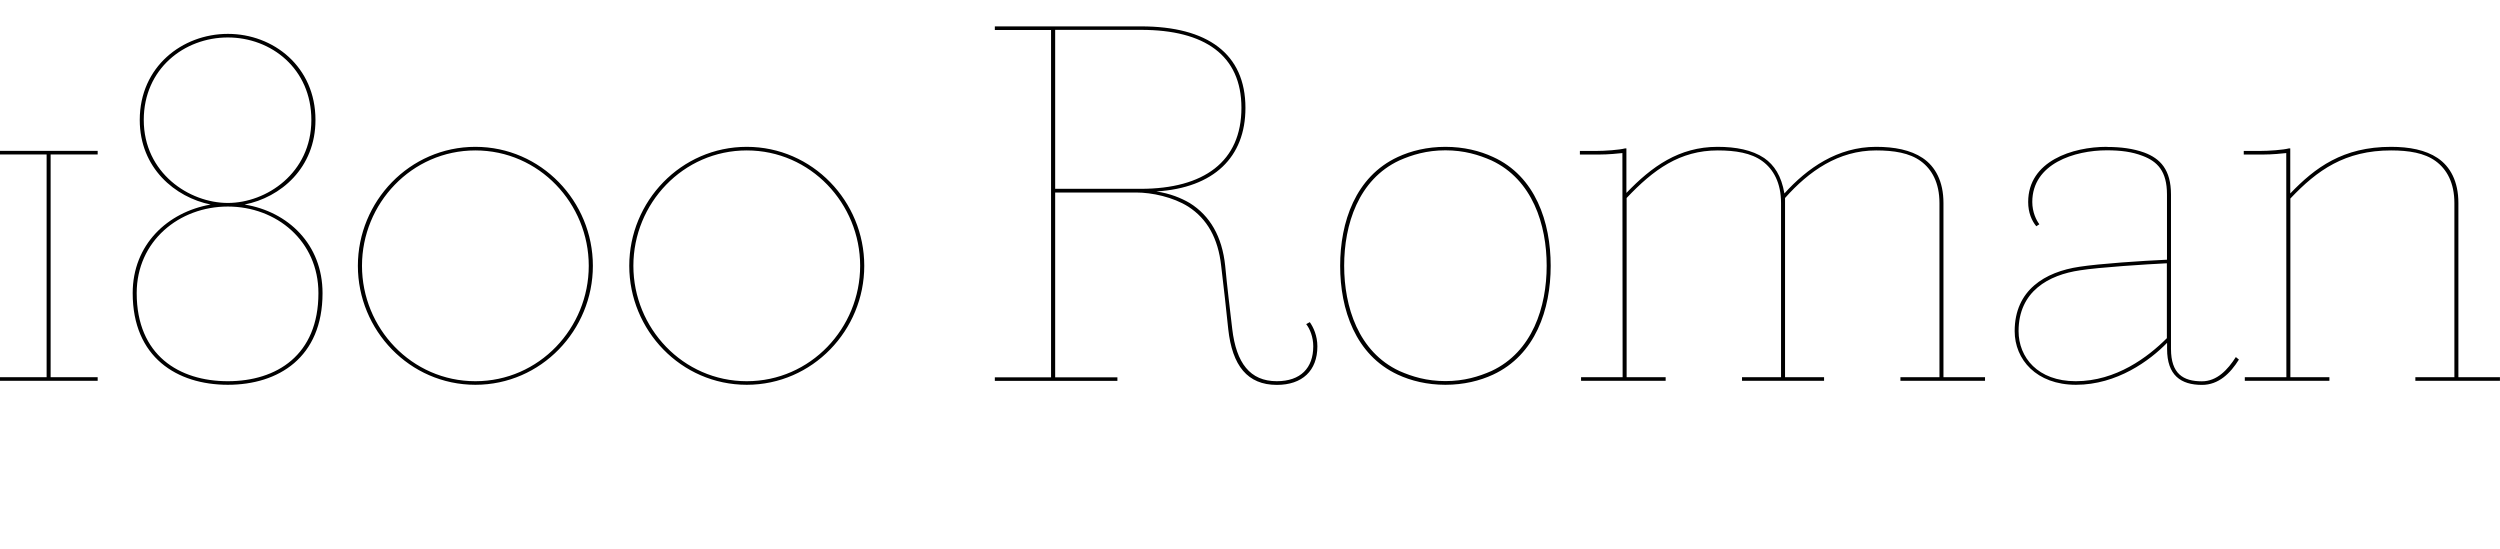<?xml version="1.0" encoding="UTF-8"?>
<svg width="237.024" height="52.032" viewBox="0 0 237.024 52.032" version="1.1" xmlns="http://www.w3.org/2000/svg" xmlns:xlink="http://www.w3.org/1999/xlink">
 <path d="M4.42,37.39 l0,-21.12 l-4.42,0 l0,-0.34 l9.26,0 l0,0.34 l-4.46,0 l0,21.12 l4.46,0 l0,0.34 l-9.26,0 l0,-0.34 Z M21.6,48.82 c-4.32,0,-8.35,-3.12,-8.35,-8.16 c0,-4.56,3.36,-7.34,6.72,-8.02 c-4.08,-0.72,-7.39,-3.79,-7.39,-8.4 c0,-6.1,4.22,-8.69,9.02,-8.69 c4.8,0,8.98,2.59,8.98,8.69 c0,4.61,-3.26,7.73,-7.39,8.4 c3.41,0.67,6.72,3.46,6.72,8.02 c0,5.04,-3.98,8.16,-8.3,8.16 Z M30.19,24.24 c0,-5.9,-3.98,-8.35,-8.59,-8.35 c-4.61,0,-8.64,2.45,-8.64,8.35 c0,4.94,4.03,8.21,8.64,8.21 c4.61,0,8.59,-3.26,8.59,-8.21 Z M21.6,48.48 c4.13,0,7.92,-2.98,7.92,-7.82 c0,-5.04,-4.27,-7.87,-7.92,-7.87 c-3.65,0,-7.97,2.83,-7.97,7.87 c0,4.85,3.84,7.82,7.97,7.82 Z M45.07,38.11 c-6.24,0,-11.14,-5.18,-11.14,-11.28 c0,-6.1,4.9,-11.28,11.14,-11.28 c6.24,0,11.14,5.18,11.14,11.28 c0,6.1,-4.9,11.28,-11.14,11.28 Z M45.07,15.89 c-6.05,0,-10.75,5.04,-10.75,10.94 c0,5.9,4.7,10.94,10.75,10.94 c6.05,0,10.75,-5.04,10.75,-10.94 c0,-5.9,-4.7,-10.94,-10.75,-10.94 Z M70.8,38.11 c-6.24,0,-11.14,-5.18,-11.14,-11.28 c0,-6.1,4.9,-11.28,11.14,-11.28 c6.24,0,11.14,5.18,11.14,11.28 c0,6.1,-4.9,11.28,-11.14,11.28 Z M70.8,15.89 c-6.05,0,-10.75,5.04,-10.75,10.94 c0,5.9,4.7,10.94,10.75,10.94 c6.05,0,10.75,-5.04,10.75,-10.94 c0,-5.9,-4.7,-10.94,-10.75,-10.94 Z M124.51,19.2 c0,-2.06,-1.2,-3.31,-3.46,-3.31 c-2.54,0,-3.84,1.73,-4.22,4.94 c-0.24,2.06,-0.48,3.98,-0.67,6 c-0.29,2.78,-1.44,4.75,-3.36,5.95 c-0.82,0.48,-1.87,0.91,-3.17,1.1 c5.47,0.34,8.45,3.26,8.45,7.92 c0,5.14,-3.6,7.73,-9.89,7.73 l-13.87,0 l0,-0.34 l5.33,0 l0,-32.93 l-5.33,0 l0,-0.34 l11.62,0 l0,0.34 l-5.9,0 l0,17.52 l7.68,0 c1.49,0,3.5,-0.43,4.94,-1.34 c1.78,-1.15,2.83,-2.98,3.12,-5.62 c0.24,-2.06,0.48,-4.08,0.67,-6 c0.38,-3.46,1.82,-5.28,4.61,-5.28 c2.4,0,3.84,1.34,3.84,3.65 c0,1.01,-0.38,1.82,-0.72,2.3 l-0.34,-0.19 c0.34,-0.43,0.67,-1.2,0.67,-2.11 Z M117.7,41.81 c0,-5.09,-3.55,-7.68,-9.55,-7.68 l-8.11,0 l0,15.07 l8.16,0 c6,0,9.5,-2.4,9.5,-7.39 Z M137.04,37.78 c1.78,0,3.17,-0.43,4.37,-0.96 c3.89,-1.82,5.23,-6.1,5.23,-9.98 c0,-3.89,-1.34,-8.16,-5.23,-9.98 c-1.2,-0.53,-2.59,-0.96,-4.37,-0.96 c-1.78,0,-3.17,0.43,-4.37,0.96 c-3.89,1.82,-5.23,6.1,-5.23,9.98 c0,3.89,1.34,8.16,5.23,9.98 c1.2,0.53,2.59,0.96,4.37,0.96 Z M137.04,38.11 c-1.73,0,-3.26,-0.38,-4.51,-0.96 c-4.03,-1.87,-5.47,-6.19,-5.47,-10.32 c0,-4.13,1.44,-8.45,5.47,-10.32 c1.25,-0.58,2.78,-0.96,4.51,-0.96 c1.73,0,3.26,0.38,4.51,0.96 c4.03,1.87,5.47,6.19,5.47,10.32 c0,4.13,-1.44,8.5,-5.47,10.32 c-1.25,0.58,-2.78,0.96,-4.51,0.96 Z M153.84,16.27 l-3.94,0 l0,-0.34 l8.02,0 l0,0.34 l-3.7,0 l0,16.99 c2.54,2.69,5.04,4.51,8.64,4.51 c1.68,0,3.17,-0.24,4.22,-1.01 c1.06,-0.77,1.78,-2.06,1.78,-3.98 l0,-16.51 l-3.7,0 l0,-0.34 l7.78,0 l0,0.34 l-3.7,0 l0,16.99 c2.26,2.54,5.04,4.51,8.64,4.51 c1.68,0,3.17,-0.24,4.22,-1.01 c1.06,-0.77,1.78,-2.06,1.78,-3.98 l0,-16.51 l-3.7,0 l0,-0.34 l8.02,0 l0,0.34 l-3.94,0 l0,16.51 c0,2.06,-0.77,3.46,-1.97,4.27 c-1.15,0.77,-2.69,1.06,-4.42,1.06 c-3.65,0,-6.53,-2.02,-8.69,-4.42 c-0.29,1.68,-0.96,2.69,-1.92,3.36 c-1.15,0.77,-2.69,1.06,-4.42,1.06 c-3.65,0,-6.24,-1.87,-8.64,-4.37 c0,0,0,4.22,0,4.22 l-0.14,0 c-0.53,-0.14,-1.87,-0.24,-2.78,-0.24 l-1.49,0 l0,-0.34 l1.82,0 c0.91,0,1.82,0.1,2.21,0.14 Z M199.73,38.11 c-3.22,0,-7.44,-1.34,-7.44,-5.23 c0,-1.01,0.34,-1.78,0.77,-2.3 l0.29,0.19 c-0.29,0.38,-0.67,1.15,-0.67,2.11 c0,3.65,4.03,4.9,7.06,4.9 c1.34,0,2.4,-0.14,3.41,-0.53 c1.39,-0.53,2.3,-1.44,2.3,-3.65 l0,-6.19 c-2.3,-0.1,-6.43,-0.38,-8.3,-0.67 c-3.26,-0.48,-6.14,-2.21,-6.14,-6.1 c0,-2.69,2.06,-5.09,5.81,-5.09 c3.89,0,7.01,2.3,8.64,3.98 c0,0,0,-0.58,0,-0.58 c0,-2.5,1.3,-3.41,3.31,-3.41 c1.58,0,2.69,1.1,3.5,2.4 l-0.29,0.24 c-0.77,-1.2,-1.78,-2.3,-3.22,-2.3 c-1.78,0,-2.93,0.72,-2.93,3.07 l0,14.64 c0,2.35,-1.01,3.41,-2.54,3.98 c-1.06,0.38,-2.21,0.53,-3.55,0.53 Z M197.18,26.4 c1.82,0.29,6.38,0.58,8.26,0.67 l0,-7.1 c-1.78,-1.78,-4.8,-4.08,-8.64,-4.08 c-3.6,0,-5.42,2.26,-5.42,4.75 c0,3.79,2.88,5.33,5.81,5.76 Z M216.77,16.27 l-3.94,0 l0,-0.34 l8.02,0 l0,0.34 l-3.7,0 l0,16.94 c2.54,2.69,5.18,4.56,9.55,4.56 c1.68,0,3.17,-0.24,4.22,-1.01 c1.06,-0.77,1.78,-2.06,1.78,-3.98 l0,-16.51 l-3.7,0 l0,-0.34 l8.02,0 l0,0.34 l-3.94,0 l0,16.51 c0,2.06,-0.77,3.46,-1.97,4.27 c-1.15,0.77,-2.69,1.06,-4.42,1.06 c-4.56,0,-7.2,-1.97,-9.55,-4.42 c0,0,0,4.27,0,4.27 l-0.14,0 c-0.53,-0.14,-1.87,-0.24,-2.78,-0.24 l-1.49,0 l0,-0.34 l1.82,0 c0.91,0,1.82,0.1,2.21,0.14 Z M216.77,16.27" fill="rgb(0,0,0)" transform="matrix(1,0,0,-1,0.0,52.032)"/>
</svg>